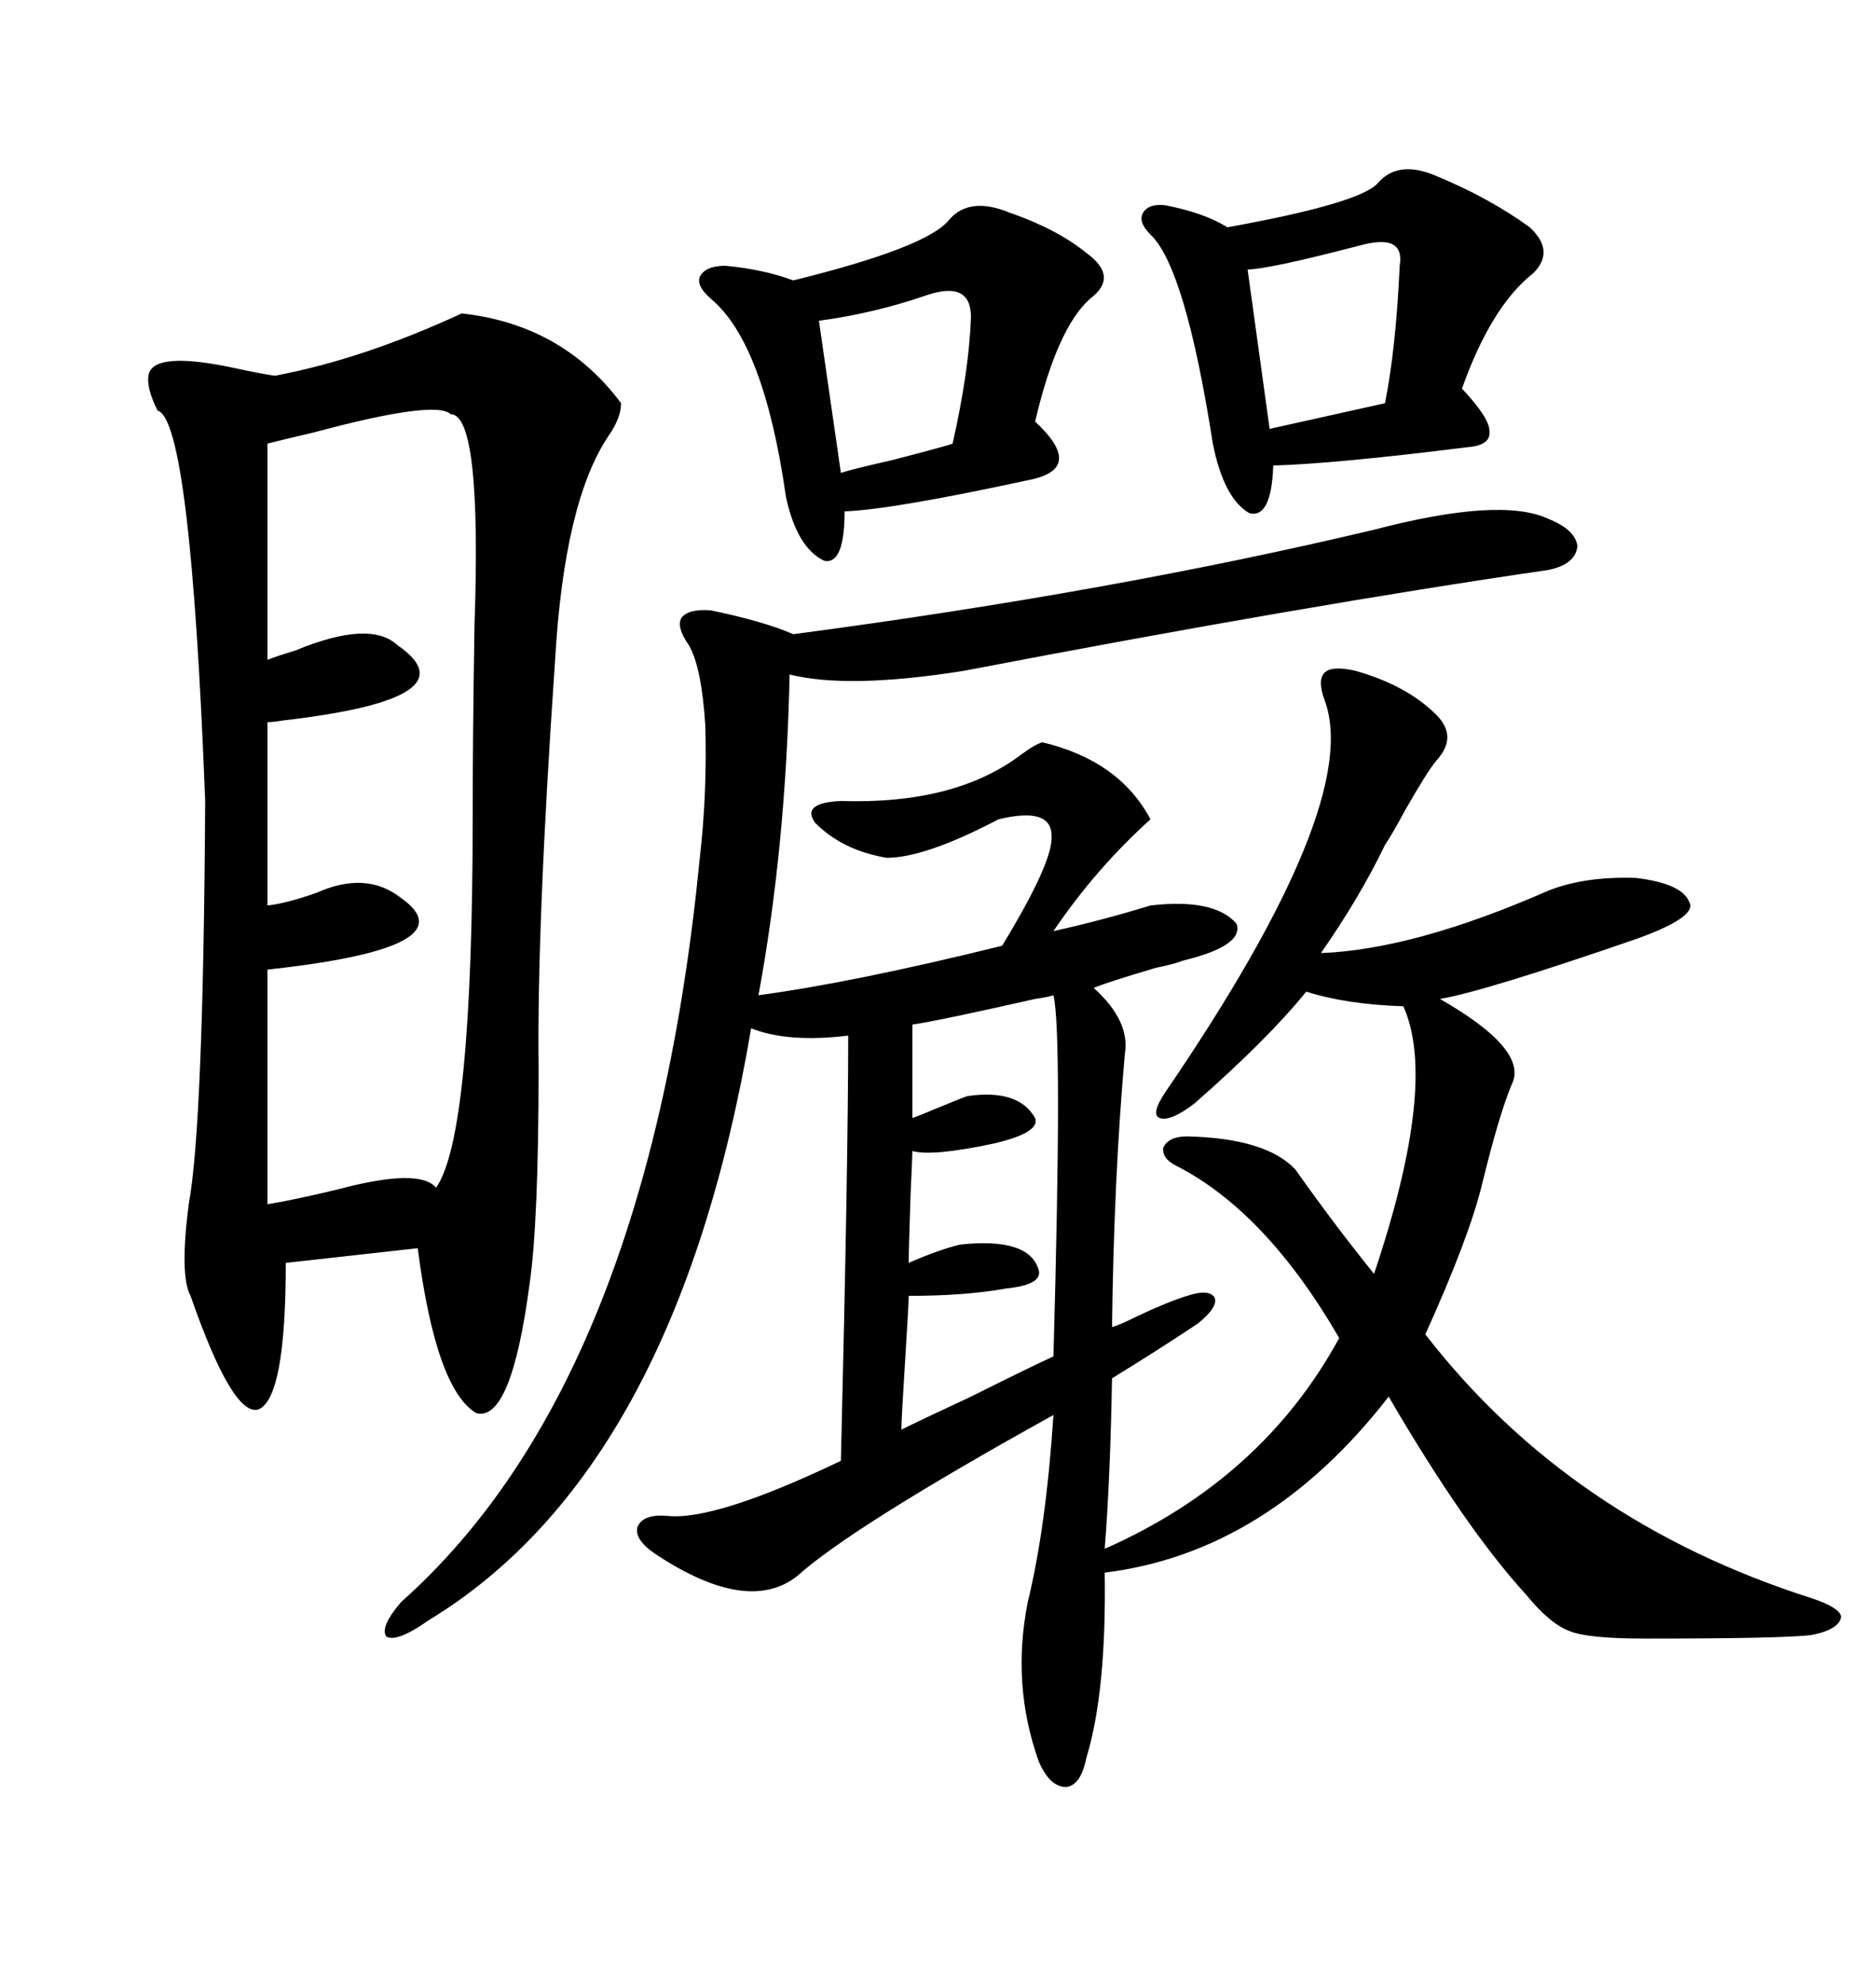 <svg xmlns="http://www.w3.org/2000/svg" xmlns:xlink="http://www.w3.org/1999/xlink" width="300" height="317.285"><path d="M166.70 118.65L166.70 118.65Q179.00 121.58 183.98 130.96L183.98 130.96Q175.20 138.87 168.46 148.83L168.46 148.83Q176.37 147.07 183.98 144.73L183.98 144.73Q194.24 143.55 197.75 147.66L197.75 147.66Q198.93 151.17 189.26 153.52L189.26 153.52Q187.79 154.10 184.86 154.69L184.86 154.69Q176.95 157.03 174.90 157.91L174.90 157.91Q180.76 163.18 179.88 168.46L179.88 168.46Q178.13 188.09 177.83 212.11L177.83 212.11Q179.00 211.82 181.93 210.35L181.93 210.35Q186.91 208.01 189.84 207.13L189.84 207.13Q193.36 205.96 194.24 207.42L194.24 207.42Q194.82 208.89 191.60 211.52L191.60 211.52Q185.45 215.63 177.83 220.31L177.83 220.31Q177.54 236.43 176.66 247.56L176.66 247.56Q201.86 236.43 214.16 213.87L214.16 213.87Q202.44 193.65 188.09 186.33L188.09 186.33Q185.74 185.16 186.04 183.40L186.04 183.40Q186.91 181.64 189.84 181.64L189.84 181.64Q202.44 181.93 207.13 186.91L207.13 186.91Q213.57 196.00 219.73 203.61L219.73 203.61Q229.98 173.14 224.41 160.84L224.41 160.84Q215.33 160.55 208.89 158.50L208.89 158.50Q202.73 166.11 191.02 176.37L191.02 176.37Q187.21 179.30 185.45 178.71L185.45 178.71Q183.98 178.13 186.33 174.61L186.33 174.61Q217.97 128.32 211.82 111.91L211.82 111.91Q210.64 108.69 211.82 107.52L211.82 107.52Q212.99 106.35 216.80 107.23L216.80 107.23Q225 109.57 229.69 114.26L229.69 114.26Q233.20 117.77 229.69 121.58L229.69 121.58Q228.22 123.34 224.71 129.49L224.71 129.49Q222.66 133.30 221.48 135.06L221.48 135.06Q217.38 143.55 211.23 152.34L211.23 152.34Q226.17 151.76 247.56 142.38L247.56 142.38Q253.42 140.04 261.62 140.33L261.62 140.33Q268.95 141.21 270.12 144.14L270.12 144.14Q271.58 146.48 261.91 150L261.91 150Q237.30 158.50 230.27 159.67L230.27 159.67Q244.63 167.87 241.70 173.44L241.70 173.44Q239.65 178.42 237.01 189.26L237.01 189.26Q234.96 197.75 227.93 213.28L227.93 213.28Q251.07 243.16 289.75 255.47L289.75 255.47Q294.14 256.93 294.43 258.40L294.43 258.40Q294.14 260.45 289.75 261.33L289.75 261.33Q285.35 261.91 263.09 261.91L263.09 261.91Q254.00 261.91 251.07 260.74L251.07 260.74Q247.85 259.57 244.04 254.88L244.04 254.88Q234.38 244.34 222.07 223.24L222.07 223.24Q202.73 248.14 176.66 251.37L176.66 251.37Q176.95 270.41 173.73 280.96L173.73 280.96Q172.85 285.35 170.51 285.64L170.51 285.64Q167.87 285.64 166.11 281.54L166.11 281.54Q161.72 269.24 164.36 256.05L164.36 256.05Q167.29 244.04 168.46 226.17L168.46 226.17Q136.23 244.04 127.44 251.95L127.44 251.95Q119.53 258.11 104.88 248.44L104.88 248.44Q101.37 246.09 101.95 244.04L101.95 244.04Q102.83 241.99 106.64 242.29L106.64 242.29Q114.26 243.16 134.47 233.50L134.47 233.50Q135.64 185.45 135.64 165.53L135.64 165.53Q125.98 166.70 120.12 164.36L120.12 164.36Q108.11 234.96 68.55 258.98L68.55 258.98Q63.57 262.50 61.82 261.62L61.82 261.62Q60.64 260.16 64.16 256.05L64.16 256.05Q103.71 220.90 111.91 137.11L111.91 137.11Q113.09 126.86 112.79 116.02L112.79 116.02Q112.21 106.64 110.16 103.13L110.16 103.13Q108.11 100.20 108.98 98.73L108.98 98.73Q110.16 97.27 113.67 97.56L113.67 97.56Q122.17 99.32 126.86 101.37L126.86 101.37Q177.83 94.63 219.73 84.67L219.73 84.67Q239.94 79.39 247.56 82.91L247.56 82.91Q251.95 84.67 252.25 87.30L252.25 87.30Q251.95 90.23 247.56 91.11L247.56 91.11Q209.18 96.68 154.10 107.23L154.10 107.23Q135.64 110.16 126.27 107.81L126.27 107.81Q125.68 135.35 121.29 159.08L121.29 159.08Q136.52 157.03 160.25 151.17L160.25 151.17Q168.46 137.70 168.16 133.59L168.16 133.59Q168.16 128.91 159.67 130.96L159.67 130.96Q147.95 137.11 141.80 137.11L141.80 137.11Q134.77 135.94 130.37 131.54L130.37 131.54Q128.03 128.32 134.47 128.03L134.47 128.03Q152.64 128.61 163.18 120.70L163.18 120.70Q165.53 118.95 166.70 118.65ZM73.83 50.10L73.83 50.10Q89.94 51.86 99.32 64.45L99.32 64.45Q99.32 66.80 97.27 69.73L97.27 69.73Q90.23 80.27 88.77 105.47L88.77 105.47Q85.84 147.95 86.13 170.80L86.13 170.80Q86.13 195.41 84.67 205.37L84.67 205.37Q81.74 227.34 76.17 225.88L76.17 225.88Q69.73 222.07 66.80 199.51L66.80 199.51L45.70 201.86Q45.70 223.54 41.31 225.29L41.31 225.29Q37.21 226.46 30.47 207.13L30.47 207.13Q28.71 203.91 30.18 192.48L30.18 192.48Q32.52 179.88 32.81 128.03L32.81 128.03Q30.47 67.09 25.20 65.63L25.20 65.63Q23.44 62.11 23.73 60.06L23.73 60.06Q24.32 55.96 37.79 58.89L37.79 58.89Q41.89 59.77 43.95 60.06L43.95 60.06Q58.01 57.42 73.83 50.10ZM72.07 66.21L72.07 66.21Q69.73 63.87 50.10 69.14L50.10 69.14Q45.12 70.31 42.77 70.90L42.77 70.90L42.77 105.47Q44.24 104.88 47.17 104.00L47.17 104.00Q59.18 99.02 63.57 103.13L63.57 103.13Q75.88 111.62 45.41 115.14L45.41 115.14Q43.65 115.43 42.77 115.43L42.77 115.43L42.77 144.73Q45.70 144.43 50.68 142.68L50.68 142.68Q58.59 139.16 64.16 143.55L64.16 143.55Q75.29 151.46 42.77 154.98L42.77 154.98L42.77 192.48Q46.58 191.89 53.91 190.14L53.91 190.14Q67.09 186.62 69.73 189.84L69.73 189.84Q75.59 181.64 75.59 130.37L75.59 130.37Q75.59 117.77 75.88 99.90L75.88 99.90Q77.05 66.21 72.07 66.21ZM229.69 28.13L229.69 28.13Q238.18 31.64 244.63 36.33L244.63 36.33Q248.73 40.14 245.21 43.65L245.21 43.65Q238.48 48.93 233.79 62.11L233.79 62.11Q238.18 66.80 238.18 68.85L238.18 68.85Q238.48 71.19 234.67 71.48L234.67 71.48Q213.57 74.12 203.61 74.41L203.61 74.41Q203.32 82.91 199.80 82.03L199.80 82.03Q195.70 79.69 193.95 70.90L193.95 70.90Q189.55 42.77 183.98 37.50L183.98 37.50Q181.93 35.45 182.81 33.98L182.81 33.98Q183.69 32.52 186.33 32.81L186.33 32.81Q192.48 33.98 196.29 36.33L196.29 36.33Q217.38 32.52 220.31 29.30L220.31 29.30Q223.54 25.49 229.69 28.13ZM161.43 33.98L161.43 33.98Q169.04 36.62 173.73 40.43L173.73 40.43Q179.00 44.24 174.32 47.75L174.32 47.75Q169.04 52.44 165.53 67.38L165.53 67.38Q169.63 71.19 169.34 73.54L169.34 73.54Q169.04 75.88 164.36 76.76L164.36 76.76Q142.68 81.45 135.06 81.74L135.06 81.74Q135.06 90.23 131.84 89.65L131.84 89.65Q127.44 87.60 125.68 79.39L125.68 79.39Q122.17 54.79 113.67 47.75L113.67 47.75Q111.33 45.70 111.91 44.24L111.91 44.24Q112.79 42.48 116.02 42.48L116.02 42.48Q122.17 43.07 126.86 44.82L126.86 44.82Q148.24 39.55 151.76 35.16L151.76 35.16Q154.98 31.35 161.43 33.98ZM168.46 159.08L168.46 159.08Q167.58 159.38 165.53 159.67L165.53 159.67Q150 163.18 145.90 163.77L145.90 163.77L145.90 178.71Q146.78 178.42 150.29 176.95L150.29 176.95Q153.81 175.49 154.69 175.20L154.69 175.20Q162.89 174.02 165.53 178.71L165.53 178.71Q166.41 181.05 158.79 182.81L158.79 182.81Q149.12 184.86 145.90 183.98L145.90 183.98Q145.90 184.86 145.61 191.02L145.61 191.02Q145.31 200.10 145.31 201.86L145.31 201.86Q150 199.80 153.52 198.93L153.52 198.93Q164.65 197.75 166.11 203.03L166.11 203.03Q166.70 205.37 160.84 205.96L160.84 205.96Q154.39 207.13 145.31 207.13L145.31 207.13Q145.31 208.59 144.73 217.68L144.73 217.68Q144.14 227.05 144.14 228.52L144.14 228.52Q147.07 227.05 155.27 223.24L155.27 223.24Q164.65 218.55 168.46 216.80L168.46 216.80Q169.92 164.94 168.46 159.08ZM217.38 39.26L217.38 39.26Q202.73 43.07 199.51 43.07L199.51 43.07L203.03 68.55L221.48 64.45Q223.24 55.66 223.83 42.48L223.83 42.48Q224.71 37.21 217.38 39.26ZM148.24 47.17L148.24 47.17Q139.75 50.10 130.96 51.27L130.96 51.27L134.47 75.59Q136.23 75 142.68 73.54L142.68 73.54Q151.76 71.19 152.34 70.90L152.34 70.90Q154.98 59.18 155.27 50.68L155.27 50.68Q155.27 44.82 148.24 47.17Z"/></svg>